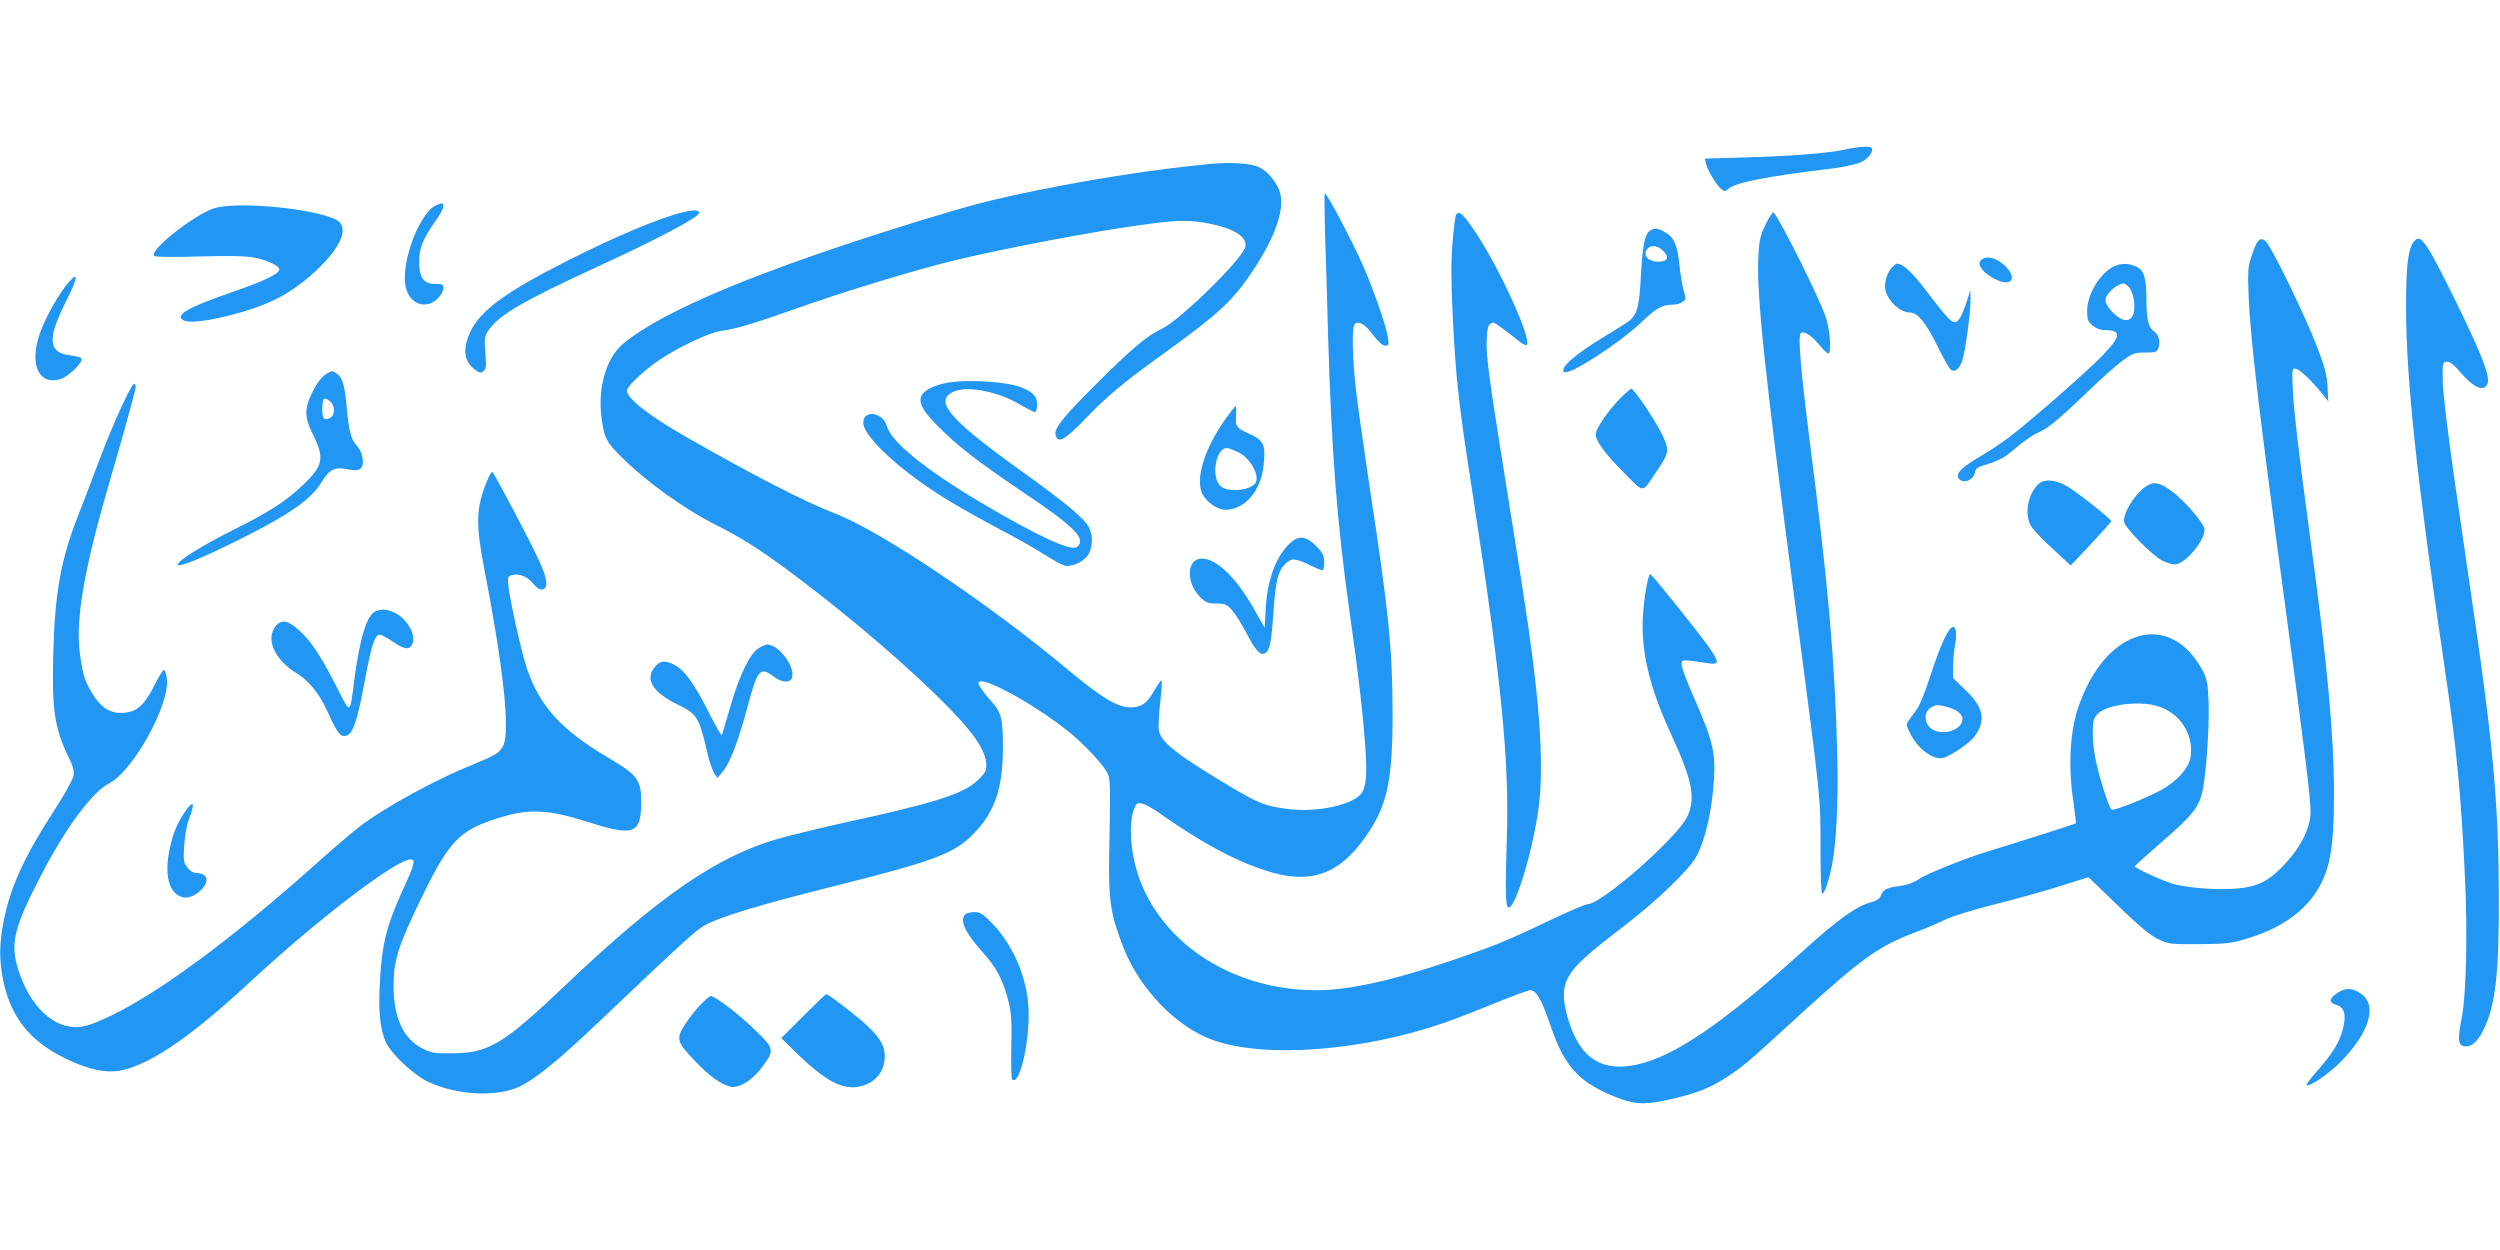 <?xml version="1.0" standalone="no"?>
<!DOCTYPE svg PUBLIC "-//W3C//DTD SVG 20010904//EN"
 "http://www.w3.org/TR/2001/REC-SVG-20010904/DTD/svg10.dtd">
<svg version="1.0" xmlns="http://www.w3.org/2000/svg"
 width="1280pt" height="640pt" viewBox="0 0 1280 640"
 preserveAspectRatio="xMidYMid meet">
<g transform="translate(0,640) scale(0.1,-0.1)"
fill="#2196f3" stroke="none">
<path d="M9445 5634 c-84 -18 -264 -33 -508 -40 l-209 -6 7 -26 c8 -34 50
-105 75 -127 18 -16 22 -17 38 -3 38 34 184 63 552 108 52 7 112 21 133 32 35
18 60 53 50 71 -6 10 -68 7 -138 -9z"/>
<path d="M6190 5560 c-285 -28 -581 -74 -882 -135 -234 -48 -334 -74 -598
-155 -804 -248 -1309 -456 -1517 -628 -89 -72 -134 -227 -113 -383 14 -101 23
-120 97 -194 128 -129 327 -272 493 -355 123 -62 205 -113 355 -223 260 -192
546 -431 755 -633 197 -191 269 -291 270 -373 0 -28 -9 -43 -43 -75 -73 -71
-218 -117 -693 -220 -117 -26 -267 -63 -335 -82 -307 -89 -603 -292 -1071
-736 -339 -322 -404 -361 -605 -361 -78 -1 -98 3 -139 24 -100 51 -149 158
-149 324 0 127 24 203 141 444 141 291 194 348 384 409 166 54 260 50 475 -18
230 -73 267 -59 268 99 1 117 -17 142 -168 231 -242 143 -352 264 -418 460
-26 78 -84 334 -94 419 -5 44 -3 50 16 56 36 11 80 -5 110 -42 18 -22 36 -34
47 -31 33 6 28 52 -17 150 -46 100 -224 437 -238 451 -5 5 -23 -30 -41 -80
-42 -116 -42 -201 -1 -413 99 -509 134 -837 97 -909 -19 -36 -39 -48 -156 -96
-188 -76 -431 -208 -571 -311 -36 -27 -140 -115 -230 -196 -407 -365 -792
-652 -1036 -771 -90 -44 -138 -62 -177 -65 -130 -11 -252 103 -312 292 -43
134 -24 214 117 486 126 243 261 425 349 470 123 63 313 409 294 536 -3 24
-10 44 -15 44 -5 0 -25 -33 -45 -72 -57 -115 -97 -148 -177 -148 -58 0 -103
31 -145 100 -39 65 -49 99 -63 205 -23 179 22 436 161 910 51 174 106 371 123
442 3 13 1 25 -4 28 -13 9 -109 -200 -184 -400 -37 -99 -85 -224 -106 -278
-86 -216 -118 -393 -126 -695 -8 -295 5 -386 77 -536 25 -51 31 -74 26 -100
-4 -18 -47 -96 -96 -172 -153 -235 -225 -391 -260 -563 -24 -119 -25 -206 -4
-309 38 -188 136 -312 316 -400 121 -60 217 -79 296 -61 155 37 358 178 662
460 341 316 739 619 813 619 26 0 19 -27 -40 -155 -87 -192 -109 -283 -119
-495 -7 -134 4 -226 32 -287 29 -61 140 -165 214 -201 150 -71 356 -81 475
-23 81 41 195 133 397 325 429 408 504 476 547 499 79 43 272 102 646 196 543
136 637 172 739 282 102 109 140 227 141 429 0 150 -8 183 -60 240 -36 39 -65
81 -65 92 0 49 273 -98 459 -246 77 -62 174 -164 198 -209 19 -35 19 -42 12
-427 -4 -230 8 -307 73 -471 83 -213 272 -408 458 -474 264 -95 766 -57 1187
89 54 19 170 64 258 100 88 36 169 66 179 66 32 0 57 -42 106 -185 73 -213
149 -293 354 -370 84 -31 138 -32 269 -1 130 31 193 56 276 110 84 54 113 79
356 302 335 306 419 367 607 439 62 23 136 55 163 69 28 14 138 48 245 75 107
27 240 64 295 81 55 17 120 38 144 45 l44 14 148 -143 c107 -104 164 -152 206
-173 57 -27 62 -28 213 -27 137 1 165 4 243 28 158 47 274 123 346 225 79 113
101 226 101 515 0 302 -34 669 -121 1306 -61 452 -88 680 -91 790 -3 80 -2 85
17 82 20 -3 84 -64 138 -132 l28 -35 -4 75 c-3 59 -14 102 -52 200 -57 152
-235 518 -264 544 -29 26 -45 10 -72 -72 -20 -60 -21 -79 -16 -211 9 -217 56
-613 187 -1581 100 -741 130 -982 130 -1057 0 -79 -47 -176 -128 -263 -81 -89
-140 -120 -247 -129 -97 -9 -245 1 -327 23 -54 15 -198 81 -198 91 0 2 62 58
139 125 152 131 186 173 205 248 20 73 39 340 34 467 -3 90 -8 118 -27 155
-169 324 -507 224 -643 -190 -40 -124 -49 -296 -23 -468 9 -63 15 -116 13
-118 -4 -3 -314 -102 -443 -141 -117 -35 -323 -118 -360 -144 -26 -18 -59 -30
-95 -35 -68 -8 -88 -18 -100 -49 -6 -17 -22 -27 -52 -35 -72 -19 -170 -89
-343 -246 -414 -374 -661 -543 -855 -585 -177 -38 -285 30 -346 216 -35 110
-36 178 -2 236 35 59 90 110 278 254 171 131 332 285 373 356 40 69 74 201 87
335 19 191 8 245 -100 489 -33 75 -60 147 -60 162 0 28 -4 28 138 7 53 -8 55
5 9 72 -44 66 -299 384 -307 384 -15 0 -40 -169 -40 -261 0 -172 45 -341 153
-574 101 -220 119 -311 77 -404 -49 -107 -440 -451 -513 -451 -11 0 -99 -38
-196 -84 -210 -101 -285 -131 -496 -203 -307 -104 -530 -153 -694 -153 -531 0
-951 363 -951 821 0 39 7 85 15 105 13 32 18 35 42 30 16 -4 48 -21 73 -38
231 -162 387 -247 553 -303 226 -76 377 -28 513 163 115 159 144 288 144 632
0 333 -19 522 -115 1150 -29 195 -61 417 -70 494 -21 170 -25 340 -9 356 20
20 53 1 95 -56 26 -34 49 -54 61 -54 18 0 20 4 14 43 -10 61 -66 224 -125 362
-50 115 -186 375 -198 375 -2 0 -2 -89 1 -197 4 -109 11 -351 16 -538 18 -600
46 -955 110 -1410 46 -324 66 -497 80 -684 10 -143 6 -202 -17 -239 -39 -63
-234 -105 -388 -83 -111 15 -142 28 -295 119 -264 158 -345 222 -356 280 -4
18 -1 83 6 143 7 60 10 112 8 115 -3 3 -20 -20 -37 -50 -37 -66 -66 -87 -121
-88 -65 -1 -151 50 -310 183 -414 347 -974 723 -1210 812 -146 56 -413 193
-761 392 -188 108 -299 195 -299 235 0 22 87 104 167 158 90 61 256 140 311
147 84 12 161 35 388 115 233 83 576 188 779 239 255 64 770 162 1030 195 151
20 216 20 312 0 126 -26 191 -69 179 -119 -15 -61 -333 -373 -425 -417 -77
-36 -158 -104 -332 -278 -178 -177 -225 -235 -214 -269 13 -43 47 -24 150 83
115 120 200 190 410 341 273 197 349 267 449 418 123 185 170 331 134 417 -21
49 -62 95 -101 114 -44 20 -149 27 -257 16z m4856 -2775 c115 -34 187 -145
170 -260 -9 -57 -68 -124 -149 -169 -79 -43 -244 -109 -256 -101 -11 6 -53
132 -77 235 -10 41 -19 110 -19 152 0 67 3 79 24 102 45 48 210 70 307 41z"/>
<path d="M2235 5350 c-83 -34 -179 -280 -160 -407 12 -81 77 -123 138 -92 30
16 57 50 57 75 0 18 -6 21 -41 20 -59 -1 -84 33 -83 117 0 68 22 119 88 212
20 27 36 58 36 67 0 20 -5 21 -35 8z"/>
<path d="M1098 5334 c-104 -32 -343 -222 -307 -245 8 -5 111 -6 229 -2 154 4
235 3 282 -6 66 -13 128 -42 128 -61 0 -22 -83 -61 -240 -115 -235 -81 -302
-121 -246 -147 48 -21 275 27 427 91 85 36 168 91 247 165 133 125 172 225
103 261 -113 58 -505 95 -623 59z"/>
<path d="M3500 5314 c-123 -29 -346 -123 -605 -254 -304 -154 -433 -249 -485
-355 -43 -89 -36 -155 22 -198 23 -17 29 -18 44 -7 13 12 15 27 9 95 -6 73 -4
83 17 115 52 77 179 151 558 325 311 143 520 254 520 275 0 15 -26 17 -80 4z"/>
<path d="M9041 5253 c-28 -58 -34 -81 -38 -163 -11 -191 31 -586 187 -1775
135 -1025 132 -997 131 -1277 0 -114 4 -210 8 -213 10 -6 34 61 50 141 23 115
34 333 28 569 -13 489 -45 859 -141 1605 -45 355 -61 539 -47 553 16 16 55 -9
97 -60 19 -24 40 -43 45 -43 17 0 9 119 -12 183 -31 96 -235 505 -268 539 -4
4 -22 -22 -40 -59z"/>
<path d="M7455 5300 c-4 -6 -12 -69 -18 -141 -8 -99 -8 -192 1 -378 16 -322
30 -448 102 -910 147 -950 188 -1366 175 -1761 -8 -259 -7 -342 5 -354 30 -30
121 257 155 489 27 184 17 438 -30 800 -21 164 -52 363 -134 875 -89 555 -103
659 -99 744 2 51 7 72 20 79 16 11 17 11 155 -97 13 -10 27 -15 30 -12 27 27
-135 384 -258 570 -65 99 -89 121 -104 96z"/>
<path d="M8448 5219 c-26 -15 -39 -78 -47 -238 -8 -149 -18 -187 -57 -222 -11
-9 -69 -46 -129 -82 -150 -90 -234 -164 -206 -182 28 -17 280 146 397 257 74
71 105 88 158 88 18 0 41 6 51 14 17 12 18 18 6 56 -7 23 -17 82 -22 131 -10
103 -27 142 -72 169 -36 22 -54 24 -79 9z m67 -103 c34 -34 24 -56 -25 -56
-48 0 -77 28 -60 59 15 29 55 27 85 -3z"/>
<path d="M12355 5157 c-27 -41 -36 -128 -36 -332 0 -364 57 -894 200 -1860 60
-406 82 -636 102 -1065 13 -280 6 -591 -16 -706 -21 -109 -20 -141 5 -149 37
-12 73 17 105 81 62 127 80 282 79 689 -1 451 -28 762 -125 1425 -27 190 -75
516 -105 725 -31 217 -56 423 -57 480 -2 95 -1 100 19 103 16 2 36 -13 74 -57
58 -67 101 -91 125 -71 23 19 18 54 -21 154 -44 113 -220 471 -269 549 -40 62
-56 69 -80 34z"/>
<path d="M10140 5065 c-18 -22 14 -63 73 -93 88 -46 121 5 47 72 -44 40 -97
49 -120 21z"/>
<path d="M9681 5024 c-24 -31 -36 -83 -26 -116 18 -57 76 -108 124 -108 38 0
81 -51 138 -166 30 -63 62 -119 70 -126 21 -17 44 1 60 47 16 47 43 249 42
313 l-1 47 -14 -45 c-24 -78 -46 -120 -64 -120 -21 0 -47 29 -146 159 -72 96
-121 141 -151 141 -6 0 -21 -12 -32 -26z"/>
<path d="M10830 5039 c-72 -29 -142 -140 -144 -228 0 -46 3 -56 27 -77 18 -15
41 -24 62 -24 89 0 86 -31 -12 -132 -85 -87 -367 -334 -477 -417 -38 -29 -104
-73 -146 -97 -89 -52 -123 -84 -115 -107 16 -39 80 -20 87 25 2 15 13 26 33
32 88 26 118 41 176 93 35 30 87 66 114 78 55 25 108 69 265 220 58 56 132
122 164 146 55 40 64 44 119 44 53 0 61 2 68 23 12 31 2 69 -22 85 -29 21 -39
61 -39 155 0 120 -12 160 -55 178 -39 16 -69 17 -105 3z m69 -108 c11 -11 23
-40 26 -65 16 -105 -35 -138 -105 -68 -25 24 -40 49 -40 64 0 32 54 83 93 87
4 1 16 -8 26 -18z"/>
<path d="M350 4953 c-49 -57 -121 -185 -147 -263 -54 -156 -4 -264 106 -231
41 12 115 84 108 104 -2 7 -26 14 -54 17 -115 12 -123 81 -29 269 65 128 71
168 16 104z"/>
<path d="M1675 4488 c-29 -17 -52 -47 -81 -107 -35 -73 -34 -122 5 -199 65
-129 58 -166 -55 -272 -87 -81 -162 -129 -359 -228 -158 -80 -275 -153 -275
-173 0 -18 127 34 338 140 237 119 345 195 398 282 42 67 67 80 136 66 36 -7
52 -6 64 4 23 19 12 84 -20 118 -28 29 -41 79 -51 196 -9 107 -21 151 -48 170
-25 18 -26 18 -52 3z m17 -145 c25 -22 24 -69 -2 -83 -30 -16 -40 -4 -40 44 0
58 10 68 42 39z"/>
<path d="M4843 4439 c-62 -12 -113 -39 -125 -65 -17 -37 8 -81 92 -164 97 -97
203 -178 425 -328 267 -179 329 -241 280 -282 -30 -25 -205 56 -500 231 -281
168 -453 308 -474 387 -20 72 -121 87 -121 17 0 -49 96 -154 240 -264 126 -96
241 -166 515 -311 55 -29 134 -75 175 -101 41 -26 85 -50 98 -54 33 -10 88 12
117 46 29 35 34 102 11 148 -25 48 -124 130 -356 296 -367 263 -446 359 -329
403 73 26 221 -4 331 -69 36 -21 71 -39 77 -39 6 0 11 18 11 39 0 42 -21 65
-85 89 -76 29 -284 41 -382 21z"/>
<path d="M8293 4358 c-64 -67 -123 -154 -123 -182 0 -35 51 -103 149 -201 103
-102 85 -104 165 15 64 94 65 107 22 193 -37 75 -141 227 -154 227 -4 0 -31
-24 -59 -52z"/>
<path d="M6276 4257 c-110 -154 -158 -312 -119 -387 23 -43 76 -80 117 -80
101 1 182 96 196 230 11 104 0 126 -76 160 -67 31 -69 33 -65 103 2 20 0 37
-3 37 -3 0 -25 -28 -50 -63z m66 -173 c59 -30 108 -117 87 -155 -18 -35 -120
-51 -168 -26 -69 34 -38 223 32 201 12 -4 34 -13 49 -20z"/>
<path d="M10432 3917 c-54 -57 -68 -160 -29 -217 12 -18 62 -69 111 -114 l88
-81 104 110 c57 61 103 113 104 116 0 11 -182 155 -231 182 -64 34 -117 36
-147 4z"/>
<path d="M10998 3916 c-59 -31 -133 -147 -122 -190 8 -33 144 -170 194 -196
21 -11 51 -20 65 -20 54 0 164 134 151 185 -9 34 -106 146 -164 188 -59 44
-89 52 -124 33z"/>
<path d="M6612 3625 c-74 -62 -122 -185 -131 -334 l-6 -105 -54 95 c-91 161
-192 259 -267 259 -79 0 -84 -122 -9 -197 29 -29 40 -33 83 -33 44 0 53 -4 80
-34 17 -19 49 -71 72 -114 48 -94 74 -121 98 -106 23 15 31 52 42 208 12 168
23 210 60 248 33 33 52 31 132 -8 26 -13 52 -24 58 -24 5 0 10 18 10 40 0 33
-7 48 -37 80 -51 53 -89 61 -131 25z"/>
<path d="M1923 3270 c-44 -18 -80 -133 -108 -345 -25 -191 -17 -189 -98 -29
-78 152 -125 222 -187 278 -56 50 -87 56 -117 22 -56 -66 -8 -175 109 -245 55
-33 114 -104 148 -180 49 -107 67 -136 87 -139 45 -7 69 56 113 294 32 172 49
224 75 224 9 0 38 -16 66 -35 58 -40 84 -44 99 -15 25 47 -28 138 -96 166 -38
16 -59 17 -91 4z"/>
<path d="M9976 3168 c-26 -39 -61 -129 -100 -250 -21 -65 -49 -133 -62 -150
-13 -18 -31 -43 -40 -55 -15 -21 -15 -25 5 -66 39 -81 121 -141 171 -127 42
12 137 77 161 111 58 81 45 148 -47 235 l-64 62 0 59 c0 33 5 84 10 113 15 81
-3 116 -34 68z m-4 -388 c55 -16 82 -42 75 -71 -14 -54 -111 -77 -161 -38 -34
27 -36 81 -4 103 26 19 40 19 90 6z"/>
<path d="M3884 3081 c-44 -27 -97 -135 -144 -297 -22 -76 -42 -143 -44 -149
-1 -5 -31 46 -66 115 -74 149 -127 222 -181 248 -47 23 -72 19 -99 -16 -48
-60 -7 -127 115 -187 107 -52 113 -63 159 -259 9 -38 24 -81 33 -95 l16 -25
28 34 c37 44 80 158 128 337 50 188 63 202 137 146 39 -29 80 -30 89 -3 18 56
-68 170 -127 170 -7 0 -27 -8 -44 -19z"/>
<path d="M958 2259 c-53 -71 -82 -146 -97 -251 -15 -110 13 -187 75 -202 57
-15 146 70 115 108 -8 9 -26 16 -41 16 -19 0 -36 9 -50 28 -20 24 -22 35 -17
112 3 52 13 107 27 143 27 71 22 91 -12 46z"/>
<path d="M4942 1718 c-30 -30 -1 -92 87 -191 73 -81 105 -142 132 -245 17 -65
20 -103 17 -239 -2 -88 0 -165 4 -169 41 -41 98 228 82 391 -14 149 -84 305
-184 407 -47 49 -61 58 -91 58 -19 0 -40 -5 -47 -12z"/>
<path d="M11970 1318 c-46 -31 -49 -51 -8 -63 42 -13 52 -51 34 -122 -18 -69
-50 -122 -125 -208 -34 -38 -61 -73 -61 -78 0 -22 114 54 175 117 146 150 188
287 105 347 -42 31 -81 33 -120 7z"/>
<path d="M4112 1197 l-112 -112 72 -71 c156 -152 246 -199 338 -175 76 21 120
77 120 154 0 76 -54 138 -244 280 -27 21 -52 37 -55 37 -4 0 -57 -51 -119
-113z"/>
<path d="M3589 1258 c-23 -24 -57 -65 -75 -93 -55 -83 -52 -97 43 -196 76 -80
134 -121 184 -133 41 -9 108 31 156 94 71 94 70 99 -35 200 -82 80 -201 170
-223 170 -5 0 -28 -19 -50 -42z"/>
</g>
</svg>
